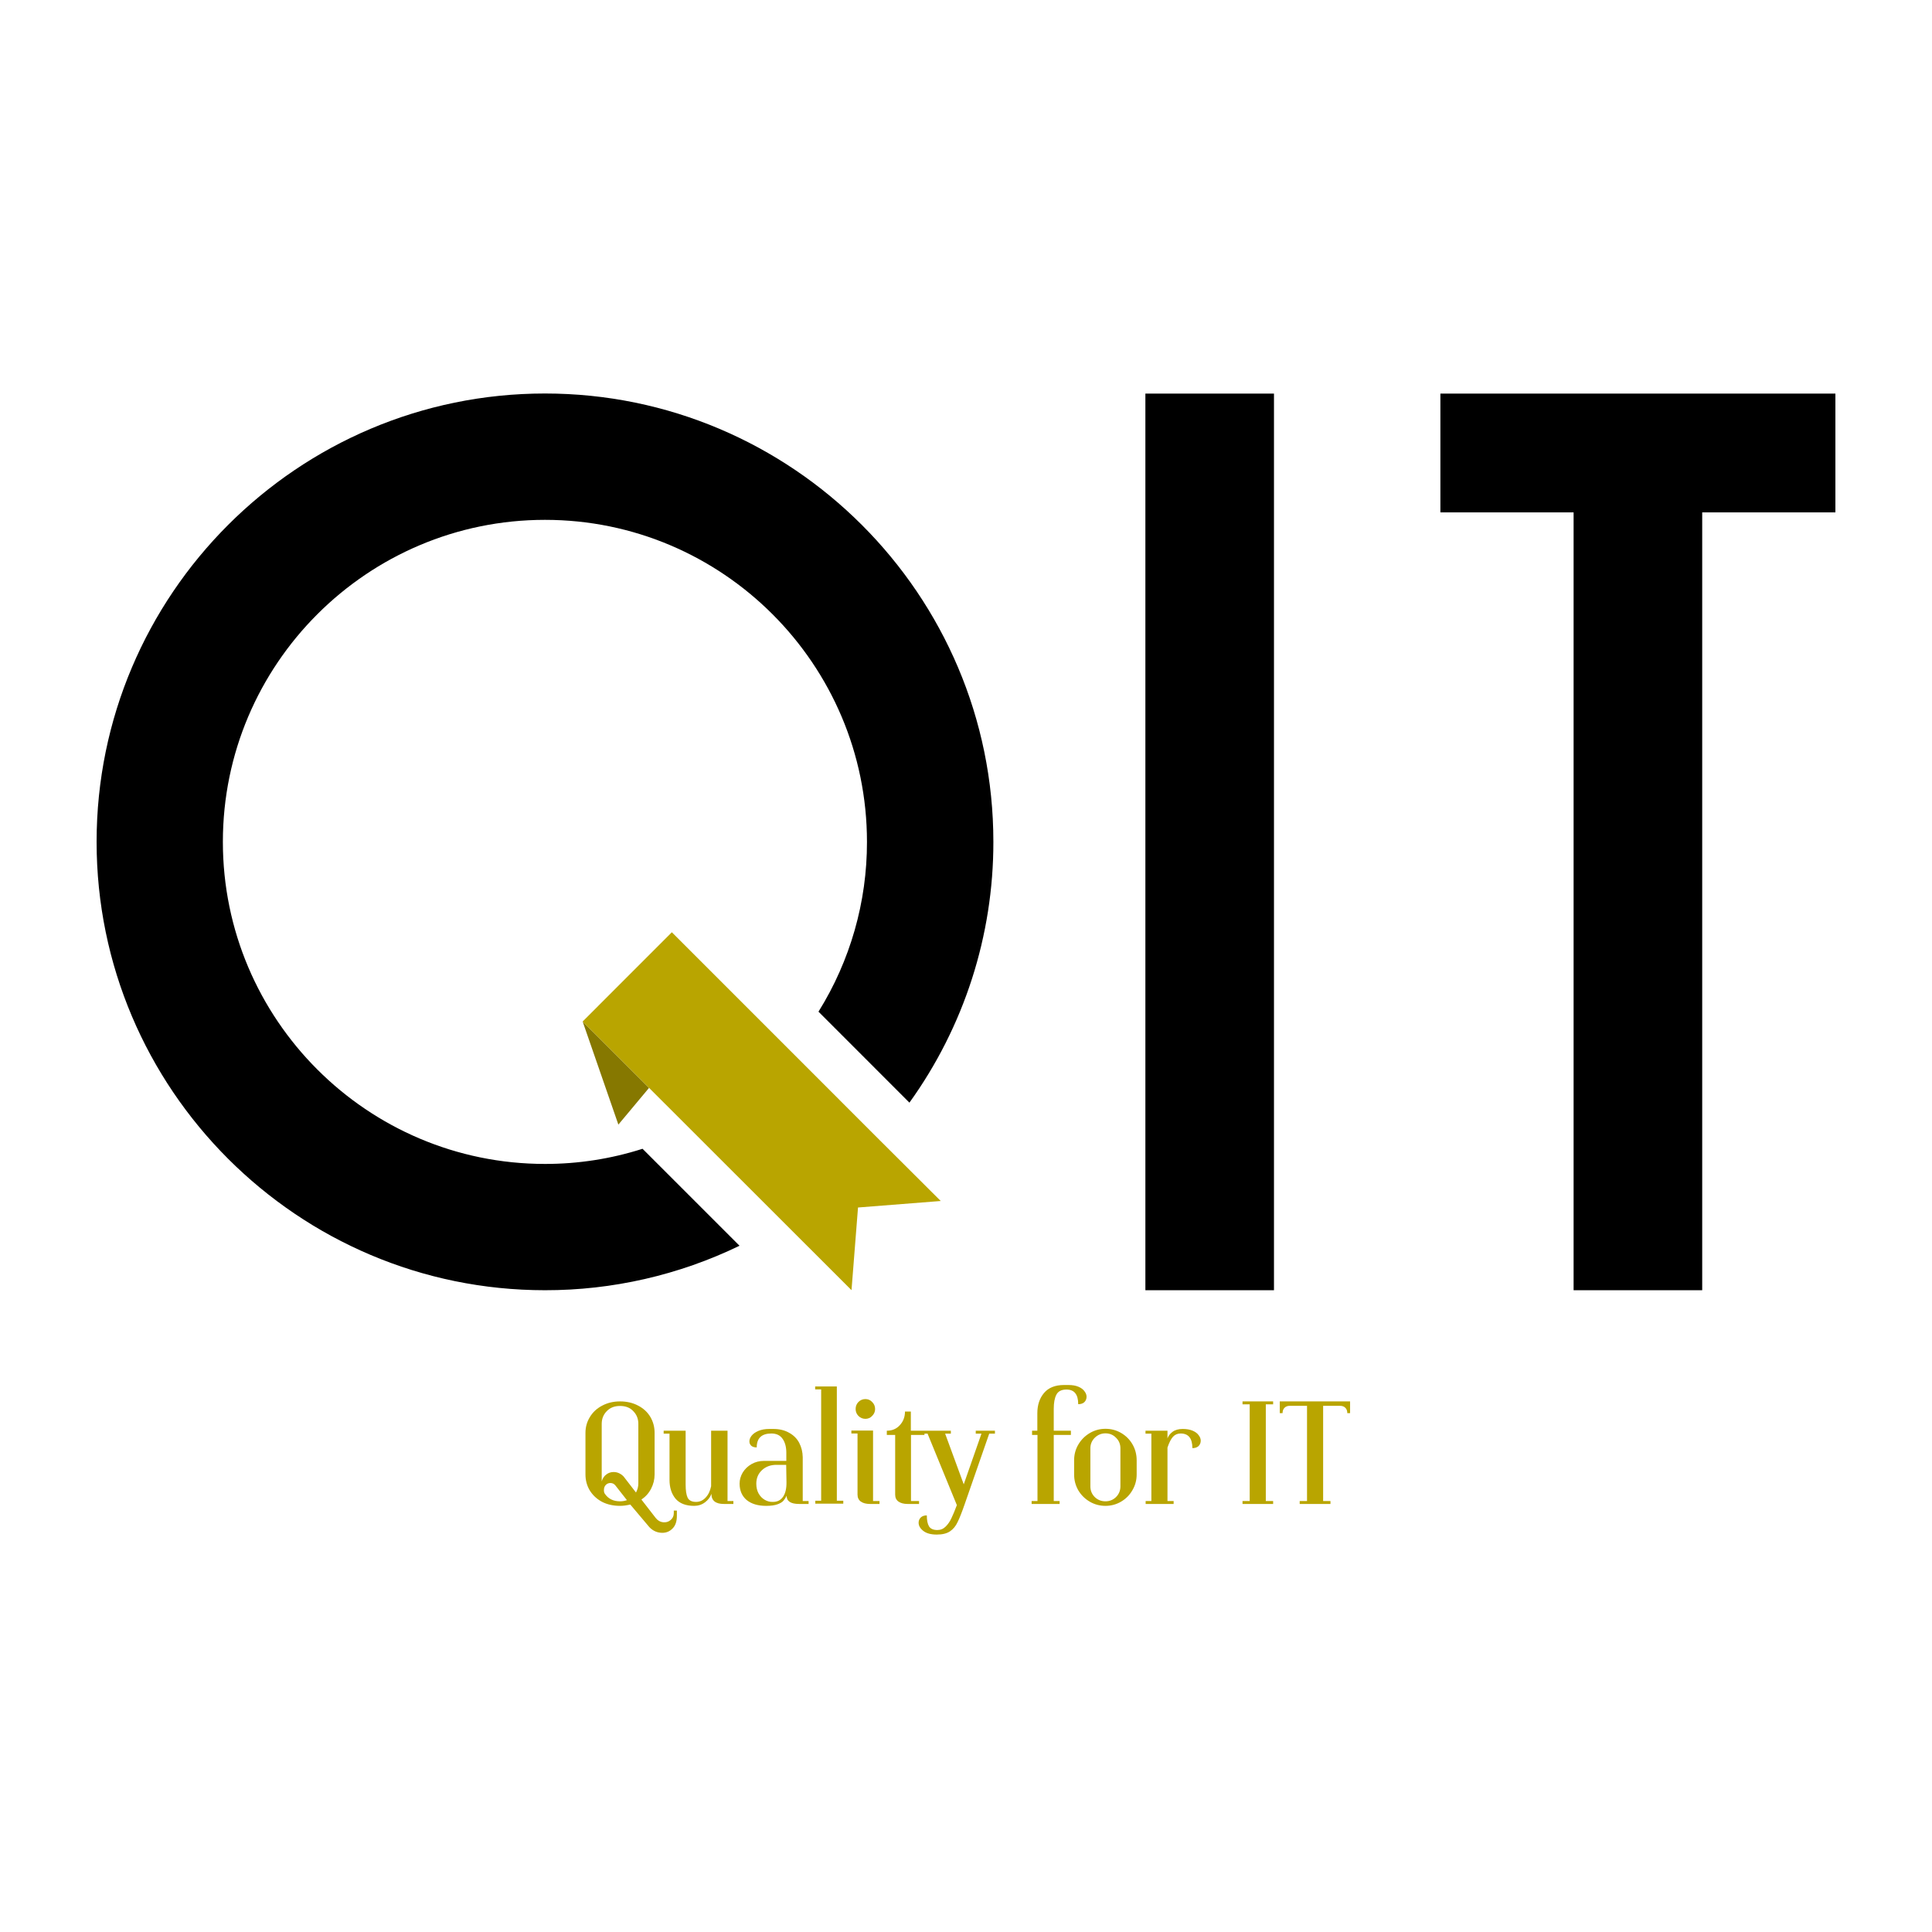 <?xml version="1.0" encoding="UTF-8"?>
<svg width="1200" height="1200" version="1.1" viewBox="0 0 1200 1200" xmlns="http://www.w3.org/2000/svg">
 <g>
  <path d="m791.29 801.38h-79.87v-556.91h79.87z"/>
  <path d="M1140 244.47V318.25H1057.27V801.38H977.39V318.25H894.65V244.47H1140Z"/>
  <path d="m338.49 244.41c-153.56 0-278.49 124.91-278.49 278.48s124.93 278.49 278.49 278.49c41.851 0.053 83.168-9.39 120.84-27.62l-60.23-60.23c-19.593 6.262-40.041 9.437-60.61 9.41-110.31 0-200.06-89.75-200.06-200.05s89.75-200 200.06-200 200 89.74 200 200.05c0.049 37.272-10.385 73.806-30.11 105.43l3.26 3.26 53.22 53.24c33.964-47.176 52.207-103.85 52.14-161.98 0-153.57-124.95-278.48-278.51-278.48z"/>
 </g>
 <path d="m361.89 634.47 22.19 64.04 19.06-22.81" fill="#867800"/>
 <path d="m584.31 745.96-51.38 4.04-4.04 51.35-167-166.88 55.4-55.43 73.46 73.46 55.55 55.57 38.01 37.89z" fill="#B9A500"/>
 <path d="m403.31 948.51c2.245 2.366 4.944 3.549 8.098 3.549 2.548 0 4.702-0.94 6.461-2.821 1.759-1.819 2.608-4.519 2.547-8.098v-2.911h-1.91v1.637c0 1.76-0.668 3.185-2.002 4.277-1.274 1.092-2.821 1.547-4.641 1.365-1.819-0.182-3.366-1.092-4.64-2.73l-8.826-11.374c2.608-1.759 4.61-4.003 6.005-6.733 1.456-2.79 2.184-5.763 2.184-8.917v-25.75c0-3.64-0.88-6.946-2.639-9.918s-4.276-5.308-7.552-7.006c-3.276-1.759-7.037-2.639-11.283-2.639-4.125 0-7.825 0.88-11.101 2.639-3.275 1.698-5.823 4.064-7.643 7.097-1.819 2.972-2.729 6.248-2.729 9.827v25.75c0 3.64 0.879 6.946 2.638 9.918 1.82 2.972 4.338 5.338 7.552 7.097 3.276 1.699 7.037 2.548 11.283 2.548 1.941 0 4.064-0.273 6.37-0.819l11.828 14.012zm-16.014-31.482c-1.82-1.82-3.882-2.73-6.187-2.73-1.699 0-3.215 0.516-4.55 1.547-1.334 0.971-2.275 2.396-2.821 4.277v-35.76c0-3.093 1.032-5.702 3.094-7.825 2.063-2.183 4.823-3.275 8.28-3.275 3.519 0 6.279 1.092 8.28 3.275 2.063 2.123 3.094 4.732 3.094 7.825v37.033c0 1.942-0.485 3.822-1.456 5.642l-7.734-10.009zm2.093 14.74c-1.335 0.486-2.76 0.728-4.277 0.728-4.185 0-7.34-1.577-9.463-4.731-0.364-0.546-0.546-1.274-0.546-2.184 0-1.395 0.395-2.487 1.183-3.276 0.789-0.788 1.729-1.183 2.821-1.183 1.213 0 2.214 0.455 3.003 1.365l7.279 9.281zm66.134 2.366h-5.914c-5.157 0-7.735-2.093-7.735-6.278-0.728 2.062-2.062 3.821-4.003 5.277s-4.186 2.184-6.733 2.184c-5.157 0-9.008-1.486-11.556-4.459-2.487-3.033-3.731-6.915-3.731-11.646v-28.753h-3.639v-1.82h13.648v33.393c0 3.761 0.425 6.521 1.274 8.28 0.91 1.699 2.639 2.548 5.186 2.548 2.305 0 4.277-0.879 5.915-2.639 1.698-1.759 2.851-4.124 3.457-7.097v-34.485h10.191v43.675h3.64v1.82zm40.797 0c-5.156 0-7.734-1.698-7.734-5.095-0.546 1.152-1.183 2.153-1.911 3.002-0.667 0.849-1.881 1.608-3.64 2.275s-4.155 1.001-7.188 1.001c-5.095 0-9.129-1.213-12.102-3.64-2.911-2.487-4.367-5.884-4.367-10.191 0-2.365 0.637-4.64 1.911-6.824 1.334-2.184 3.154-3.943 5.459-5.277 2.305-1.335 4.913-2.002 7.825-2.002h13.831v-5.005c0-3.578-0.759-6.46-2.275-8.644-1.517-2.244-3.852-3.366-7.006-3.366-6.066 0-9.099 2.881-9.099 8.644-1.456 0-2.578-0.334-3.367-1.001-0.789-0.728-1.183-1.638-1.183-2.73 0-1.213 0.455-2.396 1.365-3.548 0.971-1.214 2.396-2.214 4.277-3.003 1.88-0.789 4.124-1.183 6.733-1.183h2.457c3.821 0 7.097 0.789 9.826 2.366 2.791 1.516 4.884 3.609 6.279 6.278s2.123 5.642 2.184 8.917v27.206h3.639v1.82h-5.914zm-13.74-24.294c-3.761-0.061-6.854 1.031-9.281 3.275-2.365 2.184-3.548 5.005-3.548 8.462 0 2.305 0.485 4.338 1.456 6.097 0.97 1.698 2.244 3.002 3.821 3.912s3.215 1.335 4.914 1.274c2.729 0.061 4.852-0.97 6.369-3.094 1.516-2.123 2.244-5.186 2.184-9.19l-0.182-10.736h-5.733zm27.462-46.86v69.152h-3.639v1.82h17.379v-1.82h-4.004v-70.972h-13.466v1.82h3.73zm27.496 18.289c-1.698 0-3.154-0.607-4.367-1.82-1.153-1.213-1.729-2.639-1.729-4.277 0-1.698 0.576-3.154 1.729-4.367 1.213-1.213 2.669-1.82 4.367-1.82 1.638 0 3.033 0.607 4.186 1.82 1.213 1.213 1.82 2.669 1.82 4.367 0 1.638-0.607 3.064-1.82 4.277-1.153 1.213-2.548 1.82-4.186 1.82zm-4.913 9.099v37.943c0 1.941 0.697 3.397 2.093 4.367 1.395 0.971 3.275 1.456 5.641 1.456h5.914v-1.82h-4.003v-43.766h-13.467v1.82h3.822zm41.578-1.729h-8.462v-11.92h-3.64c0 3.337-1.061 6.157-3.184 8.462-2.063 2.305-4.762 3.458-8.098 3.458v2.639h5.186v37.033c0 1.941 0.698 3.397 2.093 4.367 1.395 0.971 3.275 1.456 5.641 1.456h7.097v-1.82h-5.004v-41.036h8.371v-2.639zm20.119 46.223c-1.274 3.397-2.396 6.096-3.367 8.098-0.91 2.002-2.093 3.731-3.549 5.186-1.455 1.456-3.184 2.184-5.186 2.184-2.487 0-4.216-0.758-5.186-2.275-0.91-1.516-1.365-3.791-1.365-6.824-1.577 0-2.821 0.425-3.731 1.274-0.91 0.91-1.365 2.002-1.365 3.276 0 1.88 0.971 3.579 2.912 5.095 1.941 1.517 4.731 2.275 8.371 2.275 3.458 0 6.187-0.667 8.189-2.002 2.002-1.334 3.579-3.245 4.732-5.732 1.213-2.427 2.699-6.188 4.458-11.283l15.195-43.675h3.549v-1.82h-11.92v1.82h3.549l-11.01 31.482-11.555-31.482h3.548v-1.82h-18.107v1.82h3.64l18.198 44.403zm60.181-59.781c0-3.821 0.546-6.763 1.638-8.826 1.092-2.123 3.185-3.184 6.278-3.184 4.853 0 7.279 3.033 7.279 9.099 1.638 0 2.912-0.425 3.822-1.274 0.91-0.91 1.365-2.032 1.365-3.367 0-1.152-0.425-2.274-1.274-3.366-0.789-1.153-2.032-2.093-3.731-2.821-1.698-0.728-3.761-1.092-6.187-1.092h-2.821c-5.459 0-9.584 1.638-12.374 4.914-2.791 3.275-4.186 7.491-4.186 12.647v10.828h-3.275v2.639h3.366v41.036h-3.639v1.82h17.379v-1.82h-3.64v-41.036h10.646v-2.639h-10.646v-13.558zm12.651 40.673c0 3.579 0.849 6.855 2.548 9.827 1.759 2.972 4.125 5.338 7.097 7.097 2.973 1.759 6.248 2.639 9.827 2.639 3.518 0 6.764-0.88 9.736-2.639s5.308-4.125 7.006-7.097c1.759-2.972 2.639-6.248 2.639-9.827v-8.735c0-3.579-0.849-6.855-2.548-9.827-1.698-2.972-4.034-5.338-7.006-7.097s-6.248-2.639-9.827-2.639c-3.518 0-6.763 0.88-9.736 2.639-2.972 1.759-5.338 4.125-7.097 7.097s-2.639 6.248-2.639 9.827v8.735zm10.1-16.196c0-2.548 0.91-4.732 2.73-6.551 1.88-1.82 4.094-2.73 6.642-2.73 2.608 0 4.792 0.91 6.551 2.73 1.82 1.759 2.73 3.942 2.73 6.551v23.657c0 2.609-0.91 4.823-2.73 6.642-1.819 1.76-4.003 2.639-6.551 2.639-2.608 0-4.822-0.879-6.642-2.639-1.82-1.819-2.73-4.033-2.73-6.642v-23.657zm51.71 32.756v1.82h-17.379v-1.82h3.549v-41.855h-3.64v-1.82h13.649v4.822c0.485-1.516 1.516-2.881 3.093-4.094 1.638-1.213 3.761-1.82 6.37-1.82 2.426 0 4.488 0.364 6.187 1.092 1.698 0.728 2.942 1.668 3.73 2.821 0.85 1.092 1.274 2.214 1.274 3.366 0 1.335-0.455 2.457-1.365 3.367-0.909 0.849-2.183 1.274-3.821 1.274 0-6.066-2.427-9.099-7.279-9.099-1.941 0-3.519 0.667-4.732 2.002-1.213 1.273-2.366 3.518-3.457 6.733v33.211h3.821zm61.803 1.82h-19.017v-1.82h4.459v-60.053h-4.459v-1.82h19.017v1.82h-4.55v60.053h4.55v1.82zm5.85-56.414c0-1.395 0.395-2.487 1.183-3.275 0.789-0.85 1.911-1.274 3.367-1.274h10.646v59.143h-4.55v1.82h19.108v-1.82h-4.549v-59.143h10.463c1.456 0 2.578 0.424 3.367 1.274 0.789 0.788 1.183 1.88 1.183 3.275h1.729v-7.279h-43.675v7.279h1.728z" fill="#B9A500"/>
</svg>
